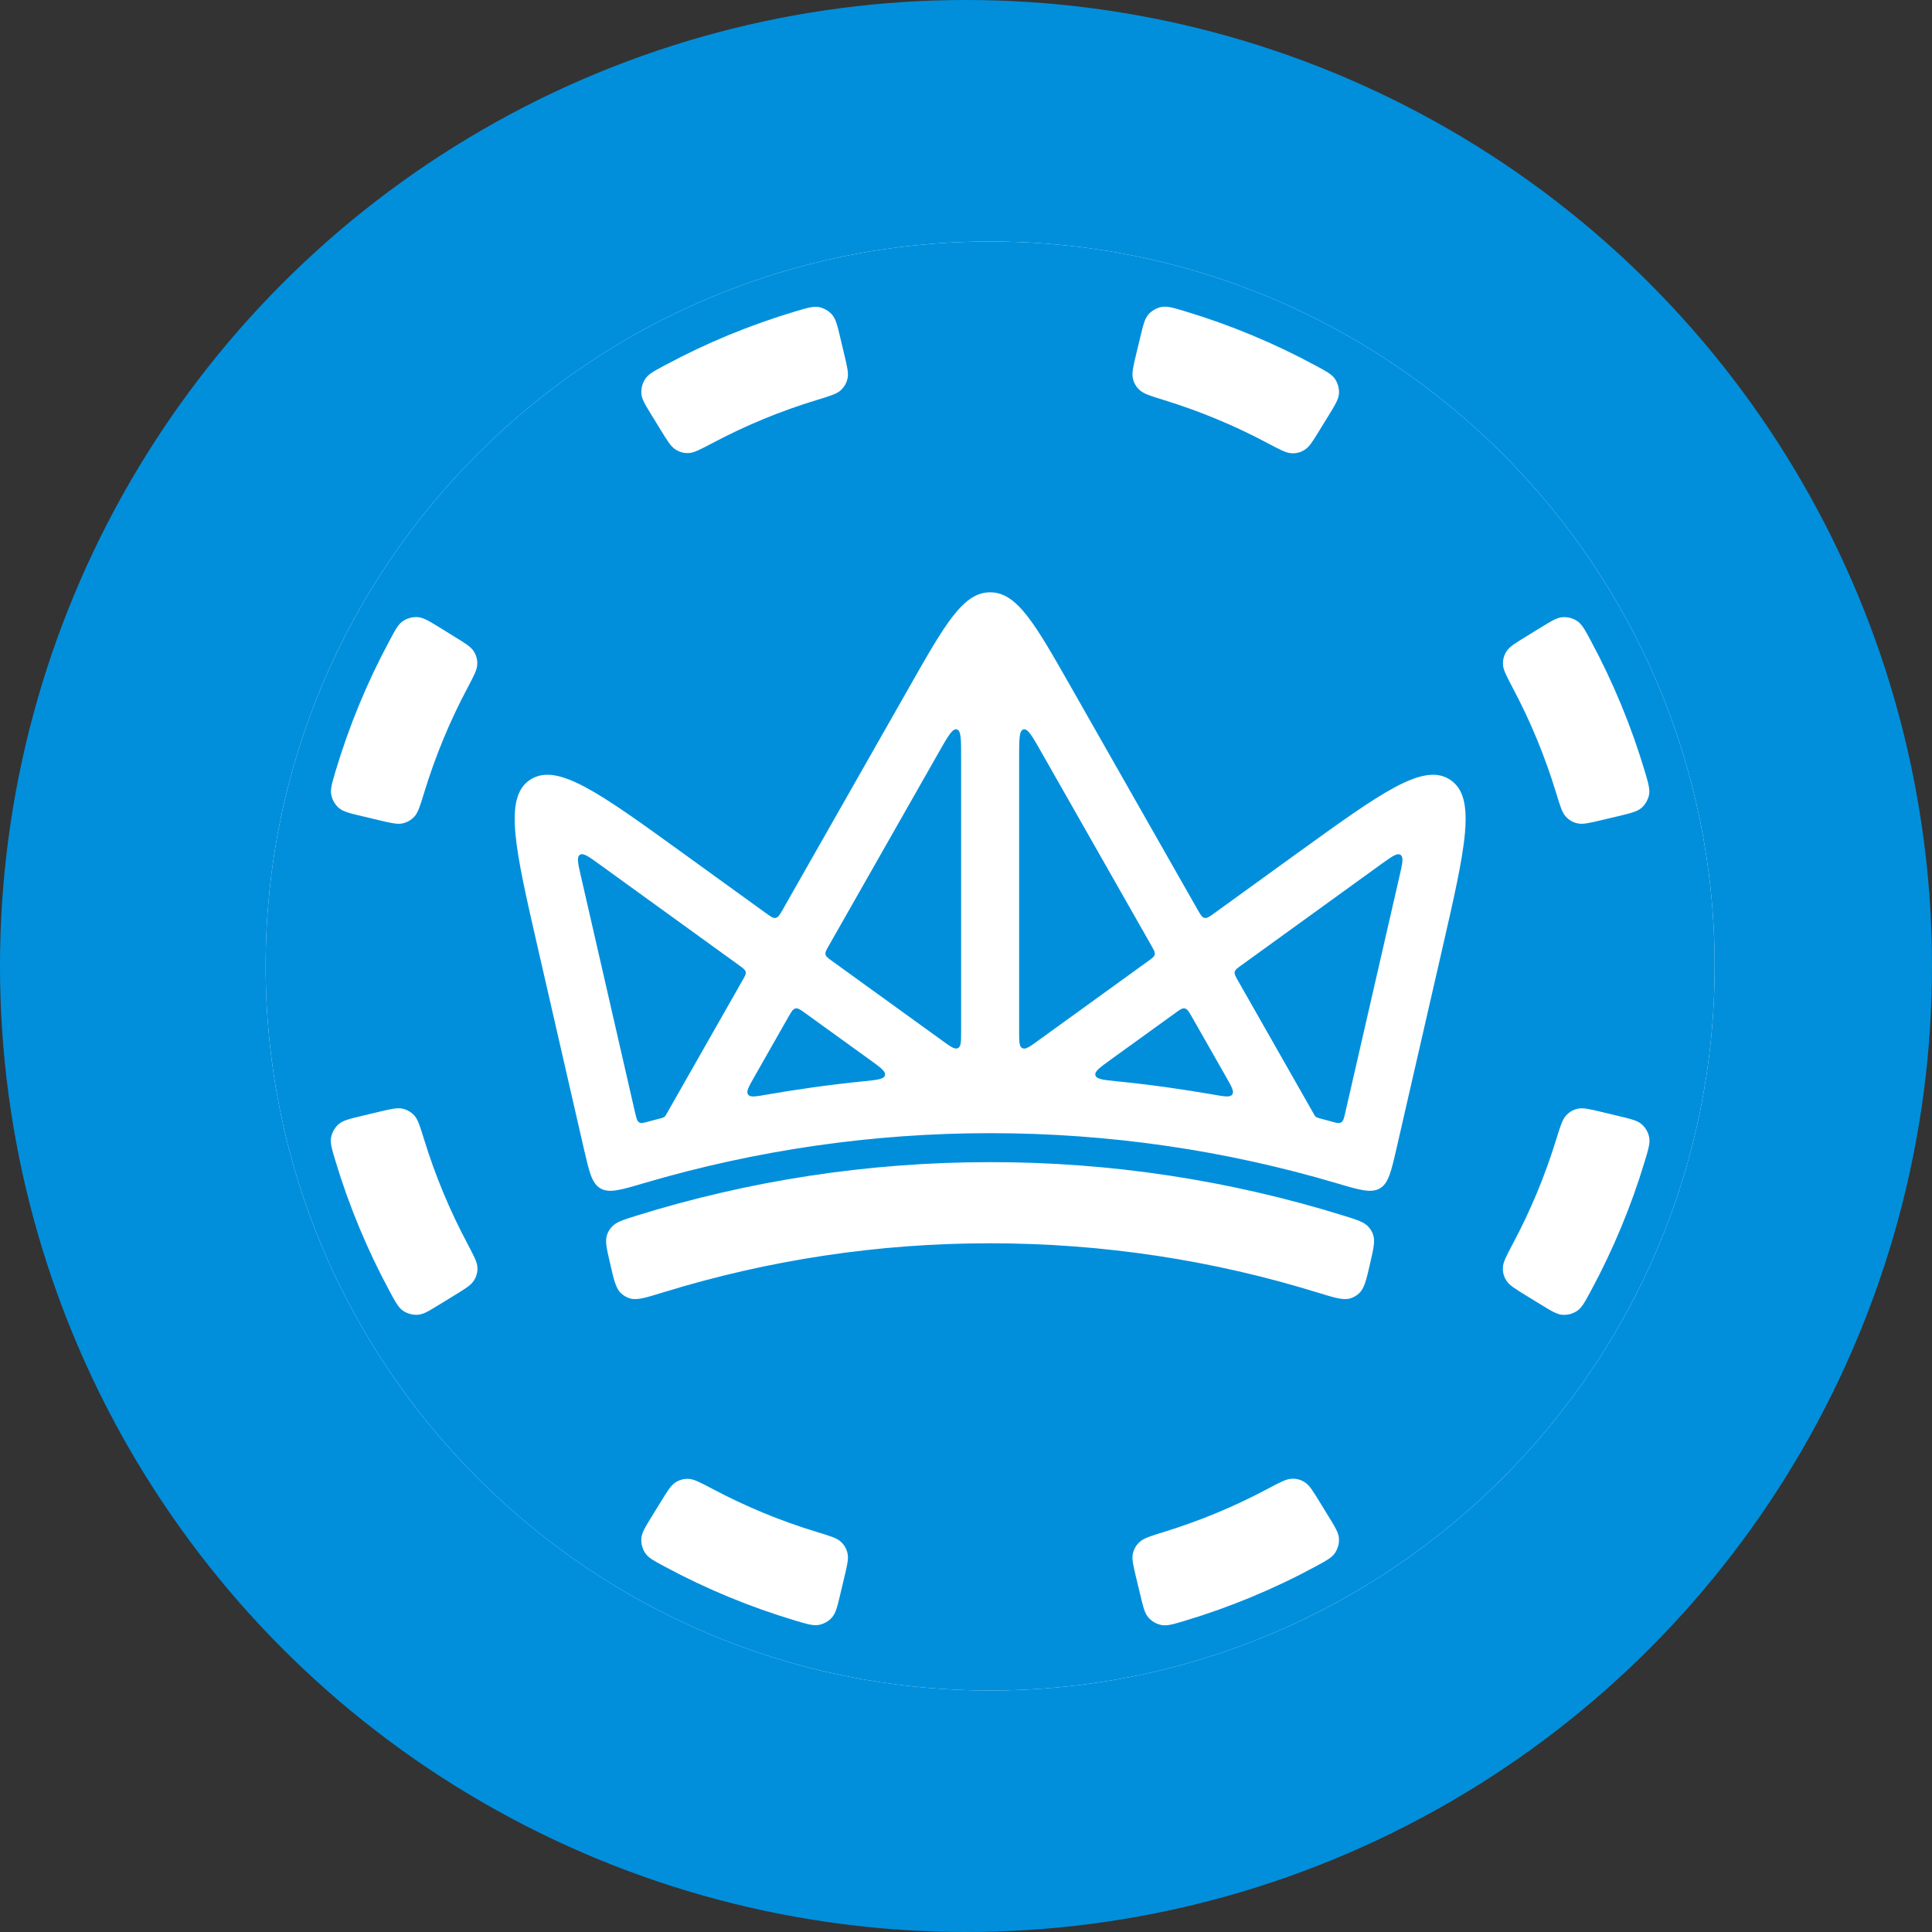 <svg width="40" height="40" viewBox="0 0 40 40" fill="none" xmlns="http://www.w3.org/2000/svg">
<rect x="0" y="0" width="40" height="40" fill="#333333" stroke="none"/>
<circle cx="20" cy="20" r="20" fill="#018FDC"/>
<g clip-path="url(#clip0_253_1151)">
<path d="M20.5 35C28.784 35 35.5 28.284 35.5 20C35.5 11.716 28.784 5 20.5 5C12.216 5 5.5 11.716 5.5 20C5.5 28.284 12.216 35 20.5 35Z" fill="white"/>
<path fill-rule="evenodd" clip-rule="evenodd" d="M35.5 20C35.5 28.284 28.784 35 20.5 35C12.216 35 5.5 28.284 5.5 20C5.5 11.716 12.216 5 20.5 5C28.784 5 35.5 11.716 35.5 20ZM17.224 33.488C17.303 33.398 17.336 33.268 17.397 33.008L17.478 32.667C17.54 32.406 17.572 32.274 17.548 32.167C17.529 32.071 17.48 31.984 17.407 31.919C17.326 31.844 17.189 31.802 16.916 31.719C16.165 31.491 15.438 31.191 14.746 30.823C14.493 30.69 14.368 30.623 14.257 30.619C14.159 30.613 14.063 30.64 13.982 30.694C13.89 30.753 13.819 30.868 13.679 31.097L13.496 31.394C13.356 31.623 13.284 31.737 13.278 31.857C13.272 31.961 13.3 32.065 13.357 32.153C13.423 32.253 13.536 32.312 13.76 32.433C14.625 32.899 15.535 33.275 16.477 33.556C16.721 33.628 16.843 33.664 16.959 33.641C17.062 33.619 17.155 33.566 17.226 33.488M27.722 8.147C27.714 8.267 27.644 8.38 27.504 8.608L27.321 8.906C27.18 9.136 27.11 9.25 27.017 9.309C26.936 9.364 26.839 9.39 26.741 9.384C26.631 9.38 26.506 9.313 26.252 9.179C25.561 8.81 24.835 8.509 24.086 8.279C23.812 8.194 23.677 8.152 23.597 8.077C23.523 8.012 23.474 7.926 23.454 7.83C23.431 7.722 23.462 7.591 23.524 7.33L23.606 6.99C23.668 6.729 23.699 6.599 23.778 6.509C23.844 6.433 23.944 6.376 24.044 6.356C24.161 6.333 24.283 6.369 24.527 6.442C25.468 6.725 26.377 7.103 27.241 7.57C27.466 7.691 27.577 7.751 27.643 7.851C27.699 7.936 27.729 8.046 27.722 8.147ZM27.722 31.853C27.714 31.733 27.644 31.62 27.504 31.392L27.321 31.094C27.18 30.864 27.11 30.75 27.017 30.691C26.936 30.636 26.839 30.61 26.741 30.616C26.631 30.62 26.506 30.687 26.252 30.821C25.561 31.19 24.835 31.491 24.086 31.721C23.813 31.806 23.677 31.848 23.597 31.923C23.523 31.988 23.474 32.074 23.454 32.17C23.431 32.278 23.462 32.409 23.524 32.67L23.606 33.01C23.668 33.271 23.699 33.401 23.778 33.491C23.844 33.567 23.944 33.624 24.044 33.644C24.161 33.667 24.283 33.631 24.527 33.558C25.468 33.275 26.378 32.897 27.242 32.43C27.464 32.309 27.577 32.249 27.642 32.149C27.699 32.061 27.727 31.958 27.722 31.853ZM17.224 6.511C17.303 6.601 17.336 6.731 17.397 6.991L17.478 7.332C17.54 7.593 17.572 7.724 17.548 7.832C17.526 7.931 17.481 8.01 17.407 8.08C17.326 8.154 17.189 8.197 16.916 8.28C16.165 8.508 15.438 8.808 14.746 9.176C14.493 9.309 14.368 9.376 14.257 9.38C14.16 9.385 14.064 9.359 13.983 9.304C13.89 9.246 13.82 9.131 13.679 8.902L13.496 8.604C13.356 8.376 13.284 8.261 13.278 8.142C13.273 8.037 13.301 7.934 13.358 7.846C13.424 7.746 13.536 7.686 13.76 7.566C14.625 7.1 15.535 6.725 16.477 6.444C16.721 6.372 16.843 6.336 16.959 6.359C17.059 6.379 17.159 6.437 17.226 6.512M9.108 27.003C8.88 27.143 8.767 27.214 8.647 27.221C8.542 27.226 8.439 27.199 8.351 27.142C8.251 27.076 8.191 26.964 8.07 26.74C7.603 25.876 7.225 24.966 6.942 24.026C6.869 23.781 6.832 23.659 6.856 23.542C6.878 23.44 6.931 23.347 7.009 23.277C7.098 23.198 7.229 23.166 7.49 23.104L7.83 23.023C8.091 22.961 8.222 22.93 8.33 22.953C8.429 22.976 8.508 23.02 8.577 23.094C8.652 23.176 8.694 23.311 8.778 23.583C9.008 24.333 9.31 25.059 9.679 25.751C9.812 26.004 9.88 26.13 9.884 26.24C9.89 26.338 9.864 26.434 9.809 26.516C9.75 26.609 9.636 26.679 9.407 26.82L9.108 27.003ZM33.508 16.897C33.768 16.834 33.898 16.803 33.988 16.724C34.063 16.658 34.121 16.558 34.141 16.459C34.163 16.342 34.128 16.22 34.056 15.977C33.775 15.035 33.399 14.125 32.933 13.26C32.813 13.036 32.752 12.923 32.653 12.857C32.565 12.8 32.461 12.772 32.356 12.778C32.236 12.784 32.122 12.856 31.893 12.996L31.596 13.179C31.367 13.319 31.252 13.39 31.193 13.482C31.139 13.563 31.112 13.66 31.118 13.758C31.122 13.868 31.189 13.993 31.322 14.247C31.69 14.939 31.989 15.665 32.218 16.416C32.301 16.689 32.343 16.826 32.418 16.906C32.483 16.979 32.57 17.029 32.666 17.048C32.773 17.071 32.904 17.04 33.166 16.978L33.508 16.897ZM7.011 16.724C7.101 16.803 7.231 16.836 7.492 16.897L7.832 16.978C8.093 17.04 8.224 17.071 8.332 17.048C8.431 17.026 8.51 16.981 8.58 16.906C8.654 16.826 8.697 16.689 8.78 16.417C9.009 15.666 9.309 14.938 9.678 14.244C9.811 13.992 9.878 13.867 9.881 13.756C9.887 13.658 9.86 13.562 9.806 13.481C9.747 13.389 9.632 13.318 9.403 13.178L9.106 12.994C8.877 12.854 8.763 12.783 8.643 12.777C8.539 12.771 8.435 12.799 8.347 12.856C8.247 12.922 8.187 13.033 8.067 13.259C7.601 14.124 7.225 15.035 6.944 15.977C6.872 16.221 6.836 16.342 6.859 16.459C6.879 16.559 6.937 16.658 7.012 16.726M32.353 27.222C32.233 27.214 32.12 27.144 31.892 27.004L31.594 26.821C31.364 26.68 31.25 26.61 31.191 26.517C31.136 26.436 31.11 26.339 31.116 26.241C31.12 26.131 31.187 26.006 31.321 25.752C31.69 25.061 31.991 24.335 32.221 23.586C32.306 23.312 32.348 23.177 32.423 23.097C32.488 23.023 32.574 22.974 32.67 22.954C32.778 22.931 32.909 22.962 33.17 23.024L33.51 23.106C33.771 23.168 33.901 23.199 33.991 23.278C34.067 23.344 34.124 23.444 34.144 23.544C34.167 23.661 34.131 23.783 34.058 24.027C33.775 24.968 33.397 25.877 32.93 26.741C32.809 26.964 32.749 27.077 32.649 27.143C32.561 27.2 32.458 27.228 32.353 27.222ZM10.976 16.143C10.421 16.511 10.661 17.557 11.14 19.647L12.087 23.778C12.198 24.259 12.252 24.5 12.431 24.604C12.611 24.709 12.853 24.638 13.341 24.493C15.666 23.809 18.077 23.461 20.5 23.461C22.987 23.461 25.389 23.822 27.659 24.493C28.146 24.638 28.389 24.709 28.569 24.604C28.748 24.499 28.802 24.259 28.913 23.778L29.86 19.647C30.339 17.557 30.579 16.511 30.024 16.144C29.47 15.778 28.602 16.406 26.863 17.661L25.142 18.906C25.042 18.979 24.991 19.016 24.938 19.004C24.884 18.993 24.856 18.938 24.793 18.83L22.169 14.216C21.429 12.914 21.058 12.263 20.5 12.263C19.942 12.263 19.571 12.914 18.831 14.216L16.207 18.83C16.144 18.939 16.114 18.992 16.062 19.004C16.009 19.016 15.959 18.979 15.858 18.906L14.136 17.661C12.4 16.406 11.531 15.778 10.977 16.144M13.449 23.214L13.664 23.157C13.697 23.152 13.728 23.141 13.756 23.123C13.776 23.108 13.788 23.086 13.811 23.043L15.372 20.299C15.423 20.21 15.448 20.166 15.439 20.121C15.428 20.077 15.387 20.047 15.304 19.987L12.4 17.887C12.183 17.731 12.074 17.652 12.006 17.698C11.936 17.744 11.966 17.874 12.026 18.136L13.149 23.037C13.176 23.152 13.189 23.21 13.232 23.237C13.277 23.262 13.334 23.248 13.449 23.214ZM16.47 20.879C16.522 20.868 16.572 20.903 16.673 20.977L18.011 21.943C18.233 22.103 18.344 22.184 18.322 22.264C18.3 22.344 18.163 22.358 17.889 22.386C17.157 22.459 16.478 22.558 15.867 22.664C15.644 22.704 15.533 22.723 15.489 22.662C15.444 22.599 15.5 22.501 15.611 22.307L16.324 21.052C16.387 20.944 16.417 20.89 16.469 20.879M22.99 21.943L24.328 20.977C24.428 20.903 24.479 20.867 24.531 20.879C24.583 20.89 24.614 20.944 24.676 21.052L25.39 22.306C25.501 22.501 25.557 22.599 25.512 22.661C25.468 22.723 25.357 22.704 25.134 22.664C24.523 22.558 23.844 22.459 23.112 22.386C22.838 22.358 22.701 22.343 22.679 22.263C22.657 22.184 22.768 22.103 22.99 21.943ZM23.841 19.583L21.549 15.553C21.369 15.237 21.279 15.079 21.189 15.102C21.1 15.126 21.1 15.308 21.1 15.672V21.359C21.1 21.564 21.1 21.668 21.166 21.701C21.231 21.734 21.314 21.674 21.481 21.554L23.773 19.897C23.856 19.837 23.898 19.808 23.907 19.762C23.918 19.718 23.891 19.673 23.841 19.584M25.563 20.122C25.572 20.078 25.614 20.048 25.697 19.988L28.601 17.888C28.818 17.732 28.927 17.653 28.996 17.699C29.066 17.746 29.036 17.876 28.976 18.137L27.852 23.038C27.826 23.153 27.812 23.211 27.768 23.238C27.723 23.264 27.668 23.249 27.552 23.216L27.337 23.158C27.288 23.144 27.264 23.138 27.246 23.124C27.226 23.109 27.213 23.087 27.19 23.044L25.629 20.3C25.578 20.211 25.554 20.167 25.563 20.122ZM19.833 21.7C19.899 21.667 19.899 21.563 19.899 21.358V15.671C19.899 15.307 19.899 15.124 19.81 15.101C19.721 15.078 19.63 15.236 19.45 15.552L17.158 19.582C17.107 19.671 17.082 19.716 17.091 19.76C17.102 19.806 17.143 19.836 17.226 19.896L19.518 21.552C19.684 21.673 19.768 21.733 19.833 21.7ZM27.826 25.171C25.453 24.433 22.983 24.058 20.499 24.061C17.948 24.061 15.487 24.45 13.172 25.171C12.891 25.259 12.75 25.302 12.661 25.407C12.62 25.452 12.588 25.506 12.569 25.564C12.524 25.694 12.558 25.842 12.627 26.138C12.709 26.499 12.75 26.679 12.863 26.78C12.913 26.826 12.972 26.86 13.037 26.88C13.181 26.927 13.363 26.87 13.728 26.758C15.921 26.081 18.204 25.739 20.499 25.741C22.856 25.741 25.13 26.097 27.27 26.758C27.634 26.87 27.817 26.927 27.96 26.88C28.025 26.86 28.085 26.826 28.134 26.78C28.248 26.679 28.289 26.499 28.371 26.138C28.439 25.842 28.473 25.693 28.429 25.564C28.41 25.506 28.379 25.452 28.338 25.407C28.249 25.302 28.107 25.259 27.826 25.171Z" fill="#018FDC"/>
</g>
<defs>
<clipPath id="clip0_253_1151">
<rect width="30" height="30" fill="white" transform="translate(5.5 5)"/>
</clipPath>
</defs>
</svg>
